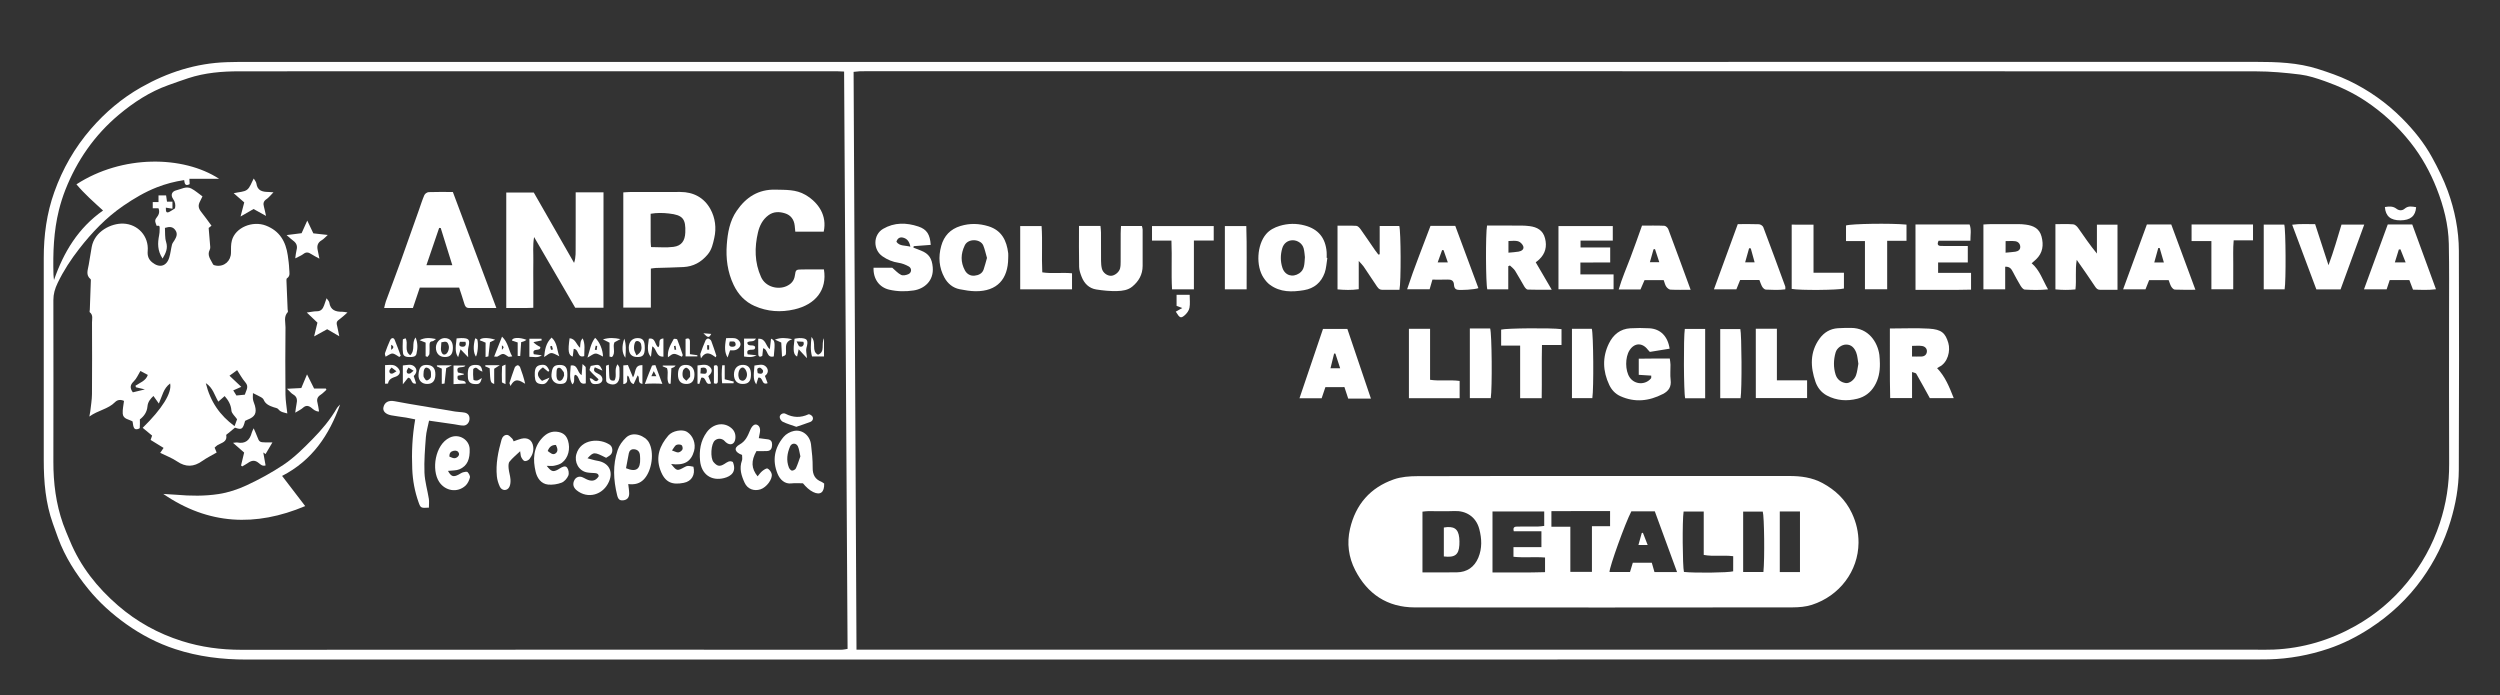 <?xml version="1.0" encoding="utf-8"?>
<!-- Generator: Adobe Illustrator 25.1.0, SVG Export Plug-In . SVG Version: 6.00 Build 0)  -->
<svg version="1.1" id="Layer_1" xmlns="http://www.w3.org/2000/svg" xmlns:xlink="http://www.w3.org/1999/xlink" x="0px" y="0px"
	 viewBox="0 0 821.11 228.26" style="enable-background:new 0 0 821.11 228.26;" xml:space="preserve" fill = "#AB7C94">
<rect x="0" y="0" width="821.11" height="228.26" fill="#333333" stroke="none"/>
<style type="text/css">
	.st0{fill:#FFFFFF;}
</style>
<g>
	<path class="st0" d="M411.12,20.34c109.88,0,219.77,0.01,329.65-0.02c6.98,0,13.92,0.21,20.62,2.36c3.41,1.1,6.84,2.26,10.06,3.8
		c6.5,3.11,12.35,7.23,17.46,12.35c3.84,3.85,7.26,8.06,9.87,12.83c1.95,3.55,3.78,7.22,5.17,11.02c2.3,6.33,3.63,12.95,3.65,19.71
		c0.07,23.99,0.09,47.98-0.02,71.97c-0.02,5.68-1.04,11.26-2.7,16.75c-2.07,6.87-5.19,13.17-9.35,18.99
		c-4.7,6.56-10.48,11.94-17.24,16.33c-4.24,2.75-8.73,5.01-13.5,6.62c-6.31,2.13-12.83,3.32-19.5,3.51
		c-1.36,0.04-2.72,0.04-4.08,0.04c-220.09,0-440.18-0.01-660.27,0.03c-7.99,0-15.8-0.95-23.37-3.43
		c-5.78-1.89-11.17-4.69-16.14-8.23c-4.63-3.3-8.83-7.08-12.43-11.5c-4.14-5.09-7.64-10.57-9.93-16.77
		c-0.58-1.57-1.13-3.15-1.7-4.73c-2.4-6.72-3-13.7-3-20.76c0-22.15,0.01-44.3,0-66.45c-0.01-7.41,0.96-14.68,3.46-21.67
		c2.73-7.64,6.67-14.56,12.02-20.74c4.75-5.48,10.18-10.08,16.45-13.64c8.73-4.96,18.08-7.96,28.19-8.29
		c2.16-0.07,4.32-0.08,6.48-0.08C191.03,20.34,301.07,20.34,411.12,20.34z M281.31,213.39c1.6,0,2.72,0,3.83,0
		c152.11,0,304.22,0,456.33,0c1.76,0,3.52,0.03,5.28-0.04c9.59-0.41,18.55-3.09,26.88-7.77c6.51-3.66,12.16-8.4,16.92-14.2
		c4.81-5.86,8.4-12.34,10.78-19.53c2.11-6.36,3.12-12.84,3.08-19.55c-0.08-16.15-0.02-32.31-0.03-48.46
		c0-7.92,0.08-15.84-0.08-23.75c-0.13-6.28-1.69-12.35-3.98-18.16c-2.13-5.42-4.95-10.52-8.6-15.13c-4.24-5.36-9.2-9.92-14.88-13.69
		c-4.14-2.74-8.62-4.82-13.28-6.46c-2.63-0.92-5.34-1.83-8.08-2.17c-4.83-0.6-9.71-1.04-14.57-1.05
		c-152.11-0.05-304.22-0.04-456.33-0.04c-0.72,0-1.44-0.02-2.16,0.01c-0.62,0.03-1.23,0.12-2.06,0.2
		C280.67,86.85,280.99,149.98,281.31,213.39z M60.49,59.15c-3.11,0.46-6.1,1.25-8.96,2.37C47.6,63.06,44,65.19,40.5,67.59
		c-5.67,3.89-10.3,8.76-14.47,14.11c-2.73,3.5-5.14,7.18-7.09,11.23c-0.91,1.89-1.41,3.61-1.41,5.64c0.02,17.67,0.04,35.34,0,53.01
		c-0.02,7.01,0.84,13.86,3.18,20.49c0.66,1.88,1.48,3.7,2.24,5.54c3.46,8.43,8.98,15.36,15.8,21.26
		c6.15,5.33,13.18,9.21,20.96,11.67c6.37,2.02,12.89,2.88,19.6,2.88c65.33-0.05,130.67-0.03,196-0.03c0.48,0,0.96,0.03,1.44-0.01
		c0.53-0.05,1.05-0.16,1.63-0.26c-0.38-63.27-0.76-126.39-1.14-189.62c-0.95-0.04-1.66-0.1-2.37-0.1
		c-65.41,0-130.83-0.02-196.24,0.02c-5.68,0-11.34,0.46-16.8,2.26c-2.19,0.72-4.37,1.5-6.54,2.28c-6.07,2.17-11.39,5.64-16.29,9.75
		c-7.98,6.7-13.74,15.01-17.55,24.68c-0.84,2.15-1.54,4.37-2.1,6.61c-1.73,6.96-1.99,14.06-1.79,21.19c0.02,0.6,0.11,1.19,0.17,1.79
		c3.17-9.18,7.95-17.09,16.11-22.84c-3.12-2.84-6.13-5.5-8.74-8.6c15.02-9.74,35.01-9.52,46.87-1.81c-3.52,0-6.59,0-9.77,0
		c0.04,0.8,0.07,1.31,0.09,1.75C60.82,61.27,60.64,60.32,60.49,59.15z"/>
	<path class="st0" d="M526.75,156.35c20.31,0,40.63,0.01,60.94-0.01c3.8,0,7.5,0.48,10.9,2.32c4.23,2.29,7.56,5.44,9.65,9.88
		c1.46,3.11,2.2,6.29,2.18,9.72c-0.07,9.32-6.24,17.46-15.31,20.39c-2.01,0.65-4.25,0.83-6.39,0.84
		c-41.35,0.05-82.7,0.06-124.05,0.01c-9.01-0.01-15.56-4.41-19.58-12.27c-2.14-4.18-2.79-8.79-1.69-13.54
		c1.86-8.04,6.67-13.53,14.38-16.24c2.43-0.85,5.18-1.05,7.79-1.06C485.96,156.31,506.36,156.35,526.75,156.35z M467.2,187.99
		c3.84,0,7.57,0.04,11.29-0.01c3.37-0.05,5.75-1.73,7.05-4.8c1.29-3.06,1.15-6.26,0.33-9.39c-1.1-4.22-4.54-6.1-8.17-5.94
		c-2.87,0.12-5.75,0.01-8.62,0.03c-0.61,0-1.22,0.11-1.88,0.17C467.2,174.71,467.2,181.22,467.2,187.99z M490.2,167.98
		c0,6.81,0,13.32,0,20.04c5.87-0.05,11.57,0.1,17.26-0.1c0-1.75,0-3.22,0-4.81c-3.56-0.27-6.98,0.12-10.37-0.24
		c0-1.16,0-2.01,0-3.17c3.11,0,6.1,0,9.18,0c0-1.86,0-3.4,0-5.2c-3.16,0-6.15,0-9.08,0c-0.4-1.52,0.47-1.54,1.3-1.55
		c2.24-0.02,4.48,0.01,6.72-0.02c0.68-0.01,1.35-0.13,1.98-0.2c0-1.73,0-3.2,0-4.74C501.46,167.98,495.9,167.98,490.2,167.98z
		 M543.51,167.94c-2.82,0-5.28,0-7.7,0c-2.01,3.84-7.19,18.22-7.18,19.92c2.28,0,4.56,0,6.74,0c0.35-1.14,0.64-2.11,0.92-3.04
		c2.23,0,4.27,0,6.23,0c0.33,1.14,0.61,2.11,0.88,3.07c2.46,0,4.74,0,7.42,0C548.35,181.1,545.94,174.55,543.51,167.94z
		 M528.82,167.86c-6.57,0.01-12.91-0.03-19.27,0.03c0,1.82,0,3.29,0,5.12c2.1,0,4.04,0,6.22,0c0,5.19,0,10.03,0,14.81
		c2.46,0,4.65,0,7.09,0c0-5.03,0-9.86,0-14.99c2.13,0,4.01,0,5.96,0C528.82,171.1,528.82,169.67,528.82,167.86z M569.26,182.68
		c-3.29-0.42-6.4,0.18-9.68-0.42c0-4.88,0-9.55,0-14.26c-2.39,0-4.51,0-6.61,0c-0.46,2.82-0.35,18.09,0.11,19.85
		c3.67,0.39,14.48,0.26,16.17-0.2C569.26,186.07,569.26,184.49,569.26,182.68z M579.18,187.87c0.45-4.35,0.28-18.24-0.21-19.84
		c-2.14,0-4.26,0-6.44,0c0,6.68,0,13.19,0,19.84C574.79,187.87,576.91,187.87,579.18,187.87z M591.19,187.89c0-6.8,0-13.3,0-19.9
		c-2.26,0-4.37,0-6.63,0c0,6.69,0,13.24,0,19.9C586.85,187.89,588.96,187.89,591.19,187.89z"/>
	<path class="st0" d="M620.72,107.89c4.57,0,8.73-0.2,12.86,0.05c4.19,0.25,5.38,1.52,6.33,4.69c0.76,2.55-0.13,6.51-3.02,7.88
		c-0.21,0.1-0.4,0.25-0.66,0.41c2.73,2.85,4.03,6.25,5.46,9.84c-2.74,0-5.26,0-7.85,0c-1.46-2.64-2.92-5.35-4.46-8.02
		c-0.15-0.26-0.69-0.29-1.38-0.55c0,2.94,0,5.67,0,8.56c-2.49,0-4.69,0-7.18,0C620.62,123.24,620.77,115.71,620.72,107.89z
		 M627.99,117.1c1.05,0,2.12,0.04,3.18-0.01c1.01-0.05,1.65-0.69,1.71-1.65c0.06-1-0.68-1.66-1.57-1.8
		c-1.04-0.17-2.13-0.04-3.31-0.04C627.99,114.79,627.99,115.8,627.99,117.1z"/>
	<path class="st0" d="M695.48,95.18c-2.11,0-3.93,0-5.76,0c-0.81,0-1.2-0.45-1.64-1.12c-1.82-2.79-3.76-5.5-5.99-8.71
		c-0.57,3.46-0.04,6.45-0.42,9.71c-2.16,0.23-4.31,0.2-6.58-0.01c0-7.19,0-14.18,0-21.43c2.05,0,3.96-0.09,5.85,0.06
		c0.57,0.04,1.23,0.65,1.6,1.18c1.97,2.79,3.87,5.63,6.18,8.42c0-3.11,0-6.21,0-9.49c2.42,0,4.51,0,6.76,0
		C695.48,80.88,695.48,87.87,695.48,95.18z"/>
	<path class="st0" d="M453.15,83.52c0-3.05,0-6.1,0-9.29c2.35,0,4.4,0,6.44,0c0.53,1.77,0.61,18.39,0.05,20.95
		c-1.84,0-3.74-0.01-5.65,0c-1.18,0.01-1.61-0.93-2.14-1.7c-1.35-1.97-2.63-3.98-3.98-5.95c-0.33-0.49-0.79-0.9-1.6-1.81
		c0,3.42,0,6.24,0,9.27c-2.45,0.35-4.63,0.26-6.97,0.06c0-6.94,0-13.77,0-20.92c2.1,0,4.15-0.07,6.19,0.05
		c0.49,0.03,1.05,0.65,1.39,1.12c1.62,2.27,3.16,4.59,4.75,6.88c0.34,0.49,0.73,0.96,1.09,1.44C452.85,83.58,453,83.55,453.15,83.52
		z"/>
	<path class="st0" d="M548.38,114.52c-2.24,0.36-4.34,0.7-6.5,1.06c-0.23-0.25-0.45-0.45-0.64-0.7c-1.82-2.41-4.41-2.34-6.02,0.16
		c-1.5,2.33-1.47,6.69,0.05,8.92c1.64,2.41,5.16,2.56,7,0.29c0.12-0.15,0.04-0.44,0.07-0.88c-1.35-0.09-2.66-0.17-4.1-0.26
		c0-1.73,0-3.36,0-5.3c1.74-0.02,3.39-0.05,5.03-0.05c1.67-0.01,3.33,0,5.16,0c0.1,0.79,0.22,1.4,0.23,2.01
		c0.03,1.68-0.16,3.37,0.05,5.02c0.28,2.25-0.65,3.65-2.53,4.61c-4.57,2.35-9.22,2.88-14.02,0.7c-1.68-0.77-2.87-2.1-3.61-3.68
		c-2.13-4.49-2.32-9.11-0.1-13.63c1.41-2.87,3.7-4.78,7.04-4.97c2.07-0.12,4.15-0.12,6.21,0
		C545.34,108.02,547.76,110.4,548.38,114.52z"/>
	<path class="st0" d="M658.59,95.02c-2.55,0-4.81,0-7.15,0c0-7.15,0-14.13,0-21.29c0.92-0.05,1.69-0.12,2.47-0.12
		c3.03-0.01,6.06-0.02,9.09,0c0.79,0,1.59,0.06,2.38,0.17c2.45,0.32,4.45,1.25,5.15,3.9c0.74,2.81,0.42,5.38-1.78,7.49
		c-0.45,0.44-0.95,0.83-1.47,1.29c2.65,2.24,3.57,5.42,5.39,8.58c-2.79,0.28-5.23,0.21-7.66,0.07c-0.47-0.03-1.02-0.7-1.33-1.2
		c-0.94-1.56-1.81-3.17-2.66-4.79c-0.47-0.9-1.02-1.59-2.43-1.52C658.59,90.03,658.59,92.45,658.59,95.02z M658.72,82.99
		c1.19-0.12,2.2-0.17,3.2-0.32c0.94-0.15,1.7-0.65,1.62-1.7c-0.07-0.95-0.72-1.63-1.67-1.75c-0.99-0.12-2.01-0.03-3.14-0.03
		C658.72,80.41,658.72,81.48,658.72,82.99z"/>
	<path class="st0" d="M617.44,119.46c0.03,2.61-0.41,5.05-1.8,7.34c-1.33,2.19-3.19,3.55-5.6,4.16c-3.44,0.86-6.81,0.64-10-1.05
		c-1.87-0.99-3.13-2.67-3.76-4.51c-1.67-4.86-1.88-9.73,1.33-14.17c1.47-2.03,3.48-3.26,6.03-3.43c1.43-0.09,2.87-0.1,4.31-0.1
		c5.74-0.01,8.75,4.67,9.32,8.88C617.41,117.54,617.39,118.51,617.44,119.46z M610.37,119.48c-0.23-1.26-0.26-2.58-0.72-3.73
		c-0.57-1.42-1.54-2.62-3.36-2.58c-1.35,0.03-2.96,1.09-3.39,2.58c-0.7,2.41-0.76,4.91,0,7.31c0.48,1.51,1.7,2.52,3.32,2.75
		c1.21,0.18,2.86-1.03,3.39-2.58C610.02,122.05,610.13,120.77,610.37,119.48z"/>
	<path class="st0" d="M488.41,74.08c0.88,0,1.81,0,2.74,0c2.87,0,5.74-0.01,8.62,0.01c0.87,0.01,1.75,0.07,2.62,0.18
		c2.47,0.32,4.38,1.36,5.06,3.98c0.71,2.7,0.12,5.05-1.92,6.98c-0.4,0.38-0.86,0.7-1.13,0.92c1.68,2.88,3.32,5.69,5.26,9.01
		c-3.03,0-5.47,0.05-7.9-0.05c-0.4-0.02-0.87-0.61-1.13-1.04c-1.03-1.7-1.95-3.47-3.01-5.15c-0.42-0.66-1.12-1.15-1.69-1.72
		c-0.18,0.08-0.37,0.16-0.55,0.24c0,2.48,0,4.97,0,7.59c-2.5,0-4.7,0-6.89,0C487.99,93.22,487.9,76.86,488.41,74.08z M495.44,82.99
		c1.21-0.12,2.29-0.16,3.35-0.35c0.92-0.16,1.83-0.72,1.53-1.71c-0.21-0.69-1.01-1.48-1.71-1.69c-0.98-0.29-2.11-0.07-3.17-0.07
		C495.44,80.54,495.44,81.62,495.44,82.99z"/>
	<path class="st0" d="M435.96,84.72c-0.28,1.64-0.33,3.36-0.88,4.9c-1.13,3.14-3.42,5.12-6.78,5.68c-3.93,0.66-7.8,0.74-11.21-1.77
		c-0.81-0.59-1.49-1.42-2.05-2.26c-2.62-3.89-2.21-10.86,0.81-14.39c1.17-1.37,2.74-2.17,4.44-2.69c2.73-0.83,5.52-0.87,8.26-0.13
		c4.4,1.18,6.8,4.03,7.18,8.71c0.05,0.63,0.01,1.28,0.01,1.91C435.81,84.7,435.88,84.71,435.96,84.72z M428.59,84.46
		c-0.09-0.69-0.13-1.81-0.41-2.88c-0.42-1.58-1.95-2.65-3.54-2.67c-1.66-0.02-3.01,0.97-3.5,2.66c-0.61,2.11-0.63,4.25,0.05,6.35
		c0.81,2.53,3.31,3.32,5.53,1.86C428.53,88.57,428.41,86.69,428.59,84.46z"/>
	<path class="st0" d="M331.14,84.84c-0.06,6.72-3.54,10.89-10.77,10.81c-1.73-0.02-3.48-0.32-5.19-0.66
		c-2.24-0.44-3.92-1.88-4.97-3.79c-1.8-3.27-2.08-6.81-1.07-10.43c0.92-3.33,3.01-5.52,6.33-6.54c3.07-0.94,6.12-0.86,9.18,0.08
		c4.35,1.35,5.98,4.69,6.49,8.85C331.2,83.71,331.14,84.28,331.14,84.84z M324.17,84.72c-0.39-1.34-0.68-2.74-1.2-4.05
		c-0.9-2.26-4.97-2.43-6.09-0.1c-1.35,2.79-1.43,5.52,0.04,8.24c0.66,1.22,1.84,1.87,3.17,1.73c1.27-0.13,2.51-0.65,2.98-2.04
		C323.48,87.3,323.78,86.08,324.17,84.72z"/>
	<path class="st0" d="M646.31,80.8c0,2.02,0,3.59,0,5.4c-3.25,0-6.4,0-9.75,0c0,1.21,0,2.18,0,3.43c3.56,0,7.11,0,10.82,0
		c0,1.89,0,3.53,0,5.5c-5.99,0.16-11.94,0.03-18.24,0.07c-0.03-7.25-0.01-14.29-0.01-21.47c6.09,0,11.89,0,17.77,0
		c0.66,1.77,0.25,3.46,0.27,5.34c-3.65,0-7.06,0-10.45,0c-0.53,1.1-0.32,1.69,0.8,1.71c1.92,0.04,3.84,0.02,5.75,0.02
		C644.2,80.8,645.15,80.8,646.31,80.8z"/>
	<path class="st0" d="M435.32,127.15c-0.45,1.33-0.83,2.45-1.23,3.65c-2.36,0-4.65,0-7.28,0c2.59-7.64,5.14-15.14,7.72-22.77
		c2.59,0,5.2,0,8,0c2.52,7.44,5.06,14.96,7.74,22.88c-1.51,0-2.68,0-3.84,0c-1.19,0-2.38,0-3.62,0c-0.44-1.35-0.83-2.54-1.24-3.77
		C439.47,127.15,437.48,127.15,435.32,127.15z M440.17,120.96c-0.61-1.86-1.09-3.34-1.57-4.82c-0.14-0.01-0.28-0.01-0.42-0.02
		c-0.38,1.55-0.76,3.09-1.19,4.84C438.2,120.96,439.03,120.96,440.17,120.96z"/>
	<path class="st0" d="M354.39,74.2c2.45,0,4.66,0,7.05,0c0.06,0.77,0.17,1.45,0.17,2.14c0.02,3.11-0.01,6.23,0.02,9.34
		c0.01,0.87,0.07,1.76,0.29,2.6c0.36,1.35,1.76,2.34,3.01,2.3c1.19-0.04,2.64-1.18,2.95-2.43c0.17-0.69,0.19-1.42,0.19-2.13
		c0.02-3.11,0-6.23,0.01-9.34c0-0.78,0.07-1.55,0.11-2.46c2.36,0,4.56,0,6.86,0c0.09,0.41,0.24,0.79,0.24,1.16
		c0.01,3.99,0.01,7.98,0,11.97c-0.01,2.81-1.26,5.02-3.4,6.78c-1.45,1.19-3.26,1.41-4.96,1.46c-2.29,0.07-4.62-0.16-6.88-0.52
		c-2.38-0.38-3.95-1.98-4.81-4.19c-0.4-1.03-0.79-2.15-0.81-3.23C354.34,83.27,354.39,78.89,354.39,74.2z"/>
	<path class="st0" d="M519.07,86.22c0,1.47,0,2.56,0,3.9c3.67,0,7.23,0,10.9,0c0,1.75,0,3.23,0,4.89c-6.07,0-12.01,0-18.1,0
		c0-6.93,0-13.76,0-20.76c5.96,0,11.82,0,17.84,0c0,1.57,0,3.04,0,4.77c-3.53,0-7.01,0-10.59,0c0,0.83,0,1.41,0,2.26
		c3.31,0,6.46,0,9.74,0c0,1.75,0,3.23,0,4.93C525.63,86.22,522.47,86.22,519.07,86.22z"/>
	<path class="st0" d="M305.69,80.43c-1.97,0.15-3.78,0.28-5.58,0.42c-0.04,0.16-0.07,0.32-0.11,0.48c0.83,0.32,1.66,0.65,2.48,0.97
		c2.65,1.03,3.62,2.64,3.87,5.44c0.41,4.53-2.8,7.12-6.23,7.65c-2.72,0.42-5.39,0.37-8.07-0.25c-3.24-0.76-5.27-3.5-5.14-7.2
		c2.11,0,4.23,0,6.15,0c1.01,0.85,1.85,1.84,2.91,2.35c0.64,0.31,1.72,0.07,2.44-0.27c1.06-0.51,1.1-1.94,0.06-2.51
		c-1.02-0.57-2.19-1.03-3.34-1.2c-1.96-0.29-3.67-1.01-5.27-2.11c-3.18-2.18-3.12-7.1,0.19-9.04c3.7-2.16,7.66-2.07,11.57-0.77
		C304.43,75.32,305.46,77.03,305.69,80.43z M299.01,81.03c-0.35-1.92-1.28-2.77-2.6-3.02c-0.91-0.17-1.69,0.31-1.98,1.41
		C295.52,80.94,297.23,80.52,299.01,81.03z"/>
	<path class="st0" d="M697.32,95.04c2.68-7.32,5.23-14.28,7.81-21.31c2.7,0,5.32,0,8.01,0c2.61,7.05,5.19,14.04,7.93,21.44
		c-2.52,0-4.65,0.05-6.77-0.05c-0.41-0.02-0.9-0.56-1.16-0.98c-0.36-0.6-0.54-1.31-0.86-2.13c-2.13,0-4.24,0-6.41,0
		c-0.41,1.02-0.79,1.97-1.2,3.02C702.31,95.04,699.97,95.04,697.32,95.04z M710.71,86.2c-0.51-1.76-0.94-3.25-1.38-4.74
		c-0.15,0-0.31,0-0.46,0c-0.42,1.53-0.85,3.06-1.31,4.74C708.72,86.2,709.57,86.2,710.71,86.2z"/>
	<path class="st0" d="M783.88,95.02c-2.53,0-4.81,0-7.44,0c2.66-7.27,5.23-14.26,7.8-21.3c2.73,0,5.27,0,8.05,0
		c2.57,7,5.13,14,7.79,21.28c-2.66,0.35-5.08,0.18-7.54,0.14c-0.43-1.12-0.79-2.08-1.21-3.16c-2.11,0-4.23,0-6.44,0
		C784.56,93,784.24,93.96,783.88,95.02z M790.12,86.19c-0.67-1.68-1.19-2.99-1.71-4.3c-0.18,0.02-0.35,0.05-0.53,0.07
		c-0.42,1.36-0.84,2.72-1.31,4.23C787.86,86.19,788.79,86.19,790.12,86.19z"/>
	<path class="st0" d="M577.86,91.96c-2.15,0-4.2,0-6.32,0c-0.42,1.04-0.8,1.99-1.24,3.07c-2.35,0-4.7,0-7.37,0
		c2.64-7.22,5.19-14.22,7.83-21.42c2.34,0,4.65-0.06,6.95,0.04c0.5,0.02,1.25,0.5,1.42,0.94c2.46,6.49,4.84,13,7.23,19.51
		c0.07,0.2,0.01,0.46,0.01,0.93c-2.13,0.3-4.27,0.16-6.39,0.09c-0.41-0.01-0.94-0.52-1.19-0.94
		C578.4,93.52,578.18,92.75,577.86,91.96z M575.03,81.58c-0.18-0.02-0.37-0.03-0.55-0.05c-0.42,1.5-0.84,2.99-1.3,4.64
		c1.1,0,2.03,0,3.12,0C575.85,84.55,575.44,83.06,575.03,81.58z"/>
	<path class="st0" d="M555.28,95.18c-2.52,0-4.58,0.06-6.63-0.05c-0.49-0.03-1.09-0.55-1.39-1c-0.39-0.57-0.53-1.31-0.83-2.13
		c-2.04,0-4.08,0-6.29,0c-0.41,0.95-0.85,1.96-1.33,3.07c-2.26,0-4.54,0-7.15,0c1.07-3.69,2.54-7.01,3.82-10.39
		c1.3-3.41,2.5-6.87,3.83-10.58c2.42,0,4.87-0.06,7.32,0.05c0.47,0.02,1.13,0.63,1.31,1.12C550.37,81.74,552.73,88.23,555.28,95.18z
		 M541.9,86.11c1.03,0,1.92,0,3.08,0c-0.52-1.6-0.97-2.95-1.41-4.3c-0.16,0.03-0.32,0.05-0.48,0.08
		C542.69,83.27,542.31,84.65,541.9,86.11z"/>
	<path class="st0" d="M470.47,91.84c-0.34,1.17-0.6,2.08-0.92,3.17c-2.32,0-4.67,0-7.39,0c2.33-7.14,5.12-13.93,7.68-20.83
		c2.76,0,5.29,0,8.13,0c2.53,6.8,5.07,13.63,7.6,20.46c-1.17,0.46-5.96,0.75-6.93,0.51c-0.89-0.22-1.04-0.92-1.09-1.65
		c-0.08-1.35-0.86-1.72-2.09-1.68C473.89,91.88,472.3,91.84,470.47,91.84z M472.2,86.18c1.17,0,2.09,0,3.33,0
		c-0.52-1.47-0.97-2.75-1.41-4.03c-0.16,0-0.32-0.01-0.47-0.01C473.19,83.42,472.73,84.71,472.2,86.18z"/>
	<path class="st0" d="M776.52,73.77c-2.65,7.25-5.2,14.24-7.78,21.29c-2.7,0-5.23,0-7.94,0c-2.6-6.96-5.22-13.94-7.95-21.25
		c2.68-0.37,5.03-0.15,7.54-0.19c1.41,4.35,2.81,8.64,4.39,13.49c1.73-4.67,2.94-8.95,4.27-13.34
		C771.43,73.77,773.77,73.77,776.52,73.77z"/>
	<path class="st0" d="M506.36,130.79c-2.43,0-4.63,0-7.08,0c0-5.7,0-11.34,0-17.29c-2.17,0-4.12,0-6.24,0c0-1.95,0-3.59,0-5.24
		c1.59-0.47,16.51-0.61,19.83-0.15c0,1.61,0,3.25,0,5.2c-2.02,0-4.06,0-6.42,0C506.32,119.24,506.46,124.87,506.36,130.79z"/>
	<path class="st0" d="M739.99,73.73c0,1.8,0,3.37,0,5.21c-2.01,0-4.03,0-6.35,0c-0.27,2.82-0.11,5.42-0.14,8.01
		c-0.03,2.62-0.01,5.24-0.01,8.05c-2.45,0-4.7,0-7.17,0c0-5.28,0-10.43,0-15.82c-2.25,0-4.28,0-6.51,0c0-1.93,0-3.63,0-5.45
		C726.52,73.73,733.12,73.73,739.99,73.73z"/>
	<path class="st0" d="M576.68,107.97c2.34,0,4.48,0,6.93,0c0,5.61,0,11.14,0,16.95c3.46,0,6.61,0,9.92,0c0,2.08,0,3.87,0,5.83
		c-5.57,0-11.12,0-16.84,0C576.68,123.24,576.68,115.71,576.68,107.97z"/>
	<path class="st0" d="M612.53,95c0-5.39,0-10.49,0-15.82c-2.1,0-4.06,0-6.22,0c0-1.86,0-3.48,0-5.12
		c1.61-0.57,14.61-0.79,19.87-0.29c0,1.67,0,3.36,0,5.32c-2.04,0-4.07,0-6.35,0c0,5.41,0,10.57,0,15.92
		C617.33,95,615.09,95,612.53,95z"/>
	<path class="st0" d="M479.41,130.78c-5.6,0-11.06,0-16.66,0c0-7.61,0-15.14,0-22.78c2.32,0,4.51,0,6.95,0c0,5.58,0,11.05,0,16.74
		c3.31,0.49,6.49-0.06,9.71,0.38C479.41,127.07,479.41,128.86,479.41,130.78z"/>
	<path class="st0" d="M384.75,79.02c-2.3,0-4.28,0-6.38,0c0-1.66,0-3.13,0-4.77c6.79,0,13.45,0,20.27,0c0,1.6,0,3.07,0,4.76
		c-2.13,0-4.17,0-6.51,0c0,5.43,0,10.64,0,16.02c-2.5,0-4.7,0-7.18,0C384.65,89.8,384.99,84.57,384.75,79.02z"/>
	<path class="st0" d="M595.64,73.78c0,5.37,0,10.45,0,15.8c3.4,0,6.62,0,9.99,0c0,1.91,0,3.54,0,5.18
		c-1.67,0.53-14.44,0.65-17.16,0.13c0-6.96,0-13.94,0-21.11C590.79,73.78,593.05,73.78,595.64,73.78z"/>
	<path class="st0" d="M335.08,95.02c0-6.96,0-13.8,0-20.78c2.32,0,4.52,0,7.02,0c0.35,5-0.03,10.01,0.23,15.21
		c3.2,0.5,6.46-0.02,9.77,0.31c0,1.8,0,3.44,0,5.27C346.43,95.02,340.8,95.02,335.08,95.02z"/>
	<path class="st0" d="M489.63,130.77c-2.34,0-4.55,0-6.87,0c0-7.62,0-15.1,0-22.89c1.18,0,2.27,0,3.37,0c1.11,0,2.23,0,3.3,0
		C490,109.67,490.14,127.48,489.63,130.77z"/>
	<path class="st0" d="M516.3,130.76c0-7.59,0-15.13,0-22.77c2.28,0,4.41,0,6.52,0c0.53,1.73,0.67,19.58,0.17,22.77
		C520.83,130.76,518.63,130.76,516.3,130.76z"/>
	<path class="st0" d="M560.05,130.8c-2.31,0-4.45,0-6.57,0c-0.47-1.76-0.57-19.93-0.11-22.77c2.16,0,4.34,0,6.68,0
		C560.05,115.6,560.05,123.06,560.05,130.8z"/>
	<path class="st0" d="M571.68,130.79c-2.27,0-4.4,0-6.68,0c0-7.59,0-15.06,0-22.72c2.19,0,4.38,0,6.6,0
		C572.05,109.75,572.16,127.92,571.68,130.79z"/>
	<path class="st0" d="M743.51,73.76c2.35,0,4.55,0,6.75,0c0.49,1.69,0.59,18.58,0.11,21.27c-2.24,0-4.51,0-6.86,0
		C743.51,87.87,743.51,80.89,743.51,73.76z"/>
	<path class="st0" d="M402.3,74.25c2.34,0,4.54,0,7.04,0c0.23,6.88,0.06,13.76,0.11,20.78c-2.51,0-4.78,0-7.15,0
		C402.3,88.04,402.3,81.23,402.3,74.25z"/>
	<path class="st0" d="M793.56,68.05c-0.19,2.92-1.89,4.31-5.15,4.32c-3.24,0.01-4.89-1.36-5.11-4.37c1.33-0.21,2.6-0.37,3.82,0.57
		c0.81,0.63,1.85,0.69,2.66-0.01C790.98,67.51,792.25,67.83,793.56,68.05z"/>
	<path class="st0" d="M386.18,102.36c0.61-0.34,1.16-0.66,2.12-1.2c-0.98-0.37-1.37-0.52-1.86-0.7c0-1.12,0-2.28,0-3.63
		c1.44,0,2.8,0,4.3,0c0,1.5,0.2,2.95-0.07,4.29c-0.18,0.91-0.88,1.86-1.61,2.47C387.82,104.64,387.45,104.45,386.18,102.36z"/>
	<path class="st0" d="M53.4,84.92c-1.73-2.59-1.64-5.08-1.14-7.63c0.12-0.62,0.19-1.27,0.17-1.9c-0.03-0.57,0.29-1.54-0.95-1.18
		c-0.33-0.88-0.88-1.72-0.1-2.66c0.74-0.89,1.19-1.88,0.67-3.14c-0.58,0-1.18,0-1.88,0c0-0.67,0-1.29,0-2.04c0.59,0,1.18,0,1.89,0
		c0-0.74,0-1.4,0-2.2c0.87,0,1.63,0,2.49,0c0.1,0.69,0.19,1.3,0.3,2.06c0.59,0,1.17,0,1.79,0c0,0.84,0,1.52,0,2.32
		c-0.82-0.13-1.49-0.24-2.17-0.35c-0.05,1.49,0.23,1.83,1.14,1.39c0.64-0.31,1.22-0.76,1.87-1.17c0.24-1.11,0.06-2.09-0.64-3.1
		c-0.89-1.28-0.39-2.49,1.12-2.83c1.59-0.37,3.19-1.44,4.85-0.58c1.28,0.66,2.39,1.66,3.69,2.59c-0.29,0.6-0.51,1.09-0.76,1.55
		c-0.77,1.4-0.61,2.37,0.39,3.61c1.14,1.42,2.18,2.92,3.33,4.47c-0.33,0.26-0.68,0.54-0.93,0.74c0.18,2.14,0.37,4.19,0.52,6.25
		c0.02,0.3-0.03,0.65-0.17,0.92c-0.98,1.9,0.39,3.28,1.09,4.78c0.12,0.26,0.67,0.38,1.05,0.43c2.68,0.39,4.83-1.56,4.84-4.27
		c0-1.34-0.04-2.73,0.3-4c1.14-4.28,6.81-6.57,11.16-4.89c4.56,1.76,6.55,5.27,7.2,9.81c0.21,1.49,0.42,2.99,0.47,4.49
		c0.03,1.04,0.45,2.24-0.75,3.03c-0.14,0.09-0.17,0.44-0.16,0.67c0.12,3.17,0.26,6.33,0.39,9.5c0.01,0.32,0.19,0.77,0.04,0.92
		c-1.41,1.51-0.72,3.34-0.74,5c-0.08,7.35-0.08,14.71-0.01,22.06c0.02,2.03,0.39,4.05,0.61,6.23c-1.02-0.32-2.17-0.36-2.98-1.42
		c-0.28-0.37-0.96-0.43-1.47-0.61c-1.37-0.47-2.7-0.98-3.32-2.48c-0.13-0.32-0.48-0.61-0.79-0.79c-0.81-0.46-1.67-0.86-2.73-1.39
		c0,0.71-0.09,1.43,0.02,2.12c0.11,0.68,0.45,1.33,0.63,2c0.66,2.47,0.02,3.67-2.37,4.59c-0.3,0.11-0.58,0.27-0.86,0.41
		c-0.74,2.78-1.1,3.02-3.32,2.23c-0.74,0.61-1.48,1.21-2.21,1.83c-0.24,0.2-0.7,0.46-0.67,0.62c0.4,2.3-1.56,2.5-2.85,3.29
		c-0.33,0.2-0.6,0.51-0.96,0.82c0.21,0.52,0.41,1,0.67,1.61c-1.63,0.95-3.28,1.75-4.75,2.79c-2.77,1.98-5.39,2.08-8.26,0.12
		c-1.68-1.14-3.64-1.86-5.53-2.8c0.4-0.58,0.69-1.01,1.11-1.63c-1.48-0.91-2.87-1.76-4.26-2.62c0.21-0.59,0.36-1.02,0.49-1.42
		c-1.07-0.88-2.08-1.72-3.1-2.56c6.38-6.23,9.69-11.51,9.02-14.57c-1.09,0.83-1.78,1.84-2.27,3c-0.47,1.09-0.89,2.2-1.44,3.6
		c-0.65-0.92-1.16-1.64-1.77-2.49c-0.97,0.92-1.84,1.9-1.97,3.46c-0.15,1.84-1.17,3.25-2.49,4.23c0,1.06,0.04,1.94-0.04,2.82
		c-0.01,0.16-0.51,0.36-0.8,0.4c-0.99,0.15-1.29-0.33-1.56-2.54c-1.13-0.71-3.1-0.72-3.23-2.58c-0.09-1.37,0.26-2.77,0.42-4.17
		c-1.16-0.53-2.19-0.37-2.95,0.41c-2.27,2.31-5.53,2.63-8.43,4.73c0.17-0.94,0.26-1.34,0.31-1.75c0.2-1.89,0.54-3.77,0.55-5.66
		c0.06-7.83,0.04-15.67,0.01-23.5c-0.01-1.13,0.45-2.41-0.73-3.34c-0.14-0.11-0.01-0.58,0.01-0.88c0.11-3.1,0.23-6.2,0.33-9.3
		c0.01-0.24,0.05-0.59-0.08-0.69c-1.7-1.39-0.86-3.1-0.61-4.72c0.3-1.95,0.63-3.9,0.98-5.85c0.95-5.18,6.45-7.83,10.4-7.68
		c4.8,0.19,8.4,4.16,7.99,8.98c-0.13,1.59,0.25,2.77,1.5,3.77c2.34,1.89,4.65,1.32,5.56-1.54c0.44-1.39,0.56-2.88,0.92-4.3
		c0.13-0.5,0.52-0.94,0.8-1.41c0.63-1.06,1.16-2.11,0.31-3.33c-0.83-1.19-1.91-1.24-3.43-0.76c0.1,1.53-0.07,3.18,0.39,4.63
		C55.21,81.58,54.46,83.11,53.4,84.92z M67.59,125.83c1.51,6.16,4.68,10.63,9.45,14.13c0.33-0.91,0.6-1.64,0.83-2.26
		c-0.7-1.02-1.79-1.9-1.86-2.85c-0.15-1.98-1.06-3.43-2.22-4.76c-0.65,0.57-1.32,1.15-2.09,1.83
		C70.41,129.75,69.98,127.39,67.59,125.83z M80.41,129.63c0.39-1.42,1.47-2.56,0.18-4.05c-1.06-1.21-1.83-2.68-2.71-4.01
		c-0.57,0.42-1.42,1.04-2.51,1.83c1.28,1.21,2.49,2.35,3.88,3.66c-0.93,0.41-1.74,0.77-2.64,1.16c0.4,0.65,0.73,1.17,1.04,1.68
		C78.57,129.81,79.36,129.73,80.41,129.63z M47.59,127.9c-1.3-0.31-2.12-0.51-2.94-0.7c-0.05-0.17-0.1-0.34-0.15-0.52
		c1.49-1.01,3.42-1.6,4.05-3.54c-0.9-0.48-1.65-0.88-2.44-1.29c-0.72,1.17-1.23,2.48-2.15,3.37c-1.21,1.16-1.4,2.17-0.33,3.64
		C44.77,128.58,45.95,128.3,47.59,127.9z"/>
	<path class="st0" d="M198.21,101.08c-3.25,0-6.27,0-9.28,0c-4.46-7.66-8.88-15.26-13.51-23.23c-0.49,2.83-0.2,5.32-0.25,7.79
		c-0.05,2.48-0.01,4.96-0.01,7.44c0,2.55,0,5.11,0,8.01c-2.92,0.15-5.82,0.04-8.88,0.06c0-12.71,0-25.22,0-37.91
		c3.06,0,6.05,0,9.04,0c4.42,7.71,8.82,15.4,13.23,23.1c0.66-1.88,0.49-3.74,0.52-5.58c0.03-2,0.01-4,0.01-6c0-1.92,0-3.84,0-5.76
		c0-1.9,0-3.8,0-5.82c3.18,0,6.09,0,9.14,0C198.21,75.83,198.21,88.34,198.21,101.08z"/>
	<path class="st0" d="M135.62,101.16c-2.64,0-5.04,0-7.43,0c-0.63,0-1.27,0-2.02,0c0.22-0.85,0.34-1.56,0.58-2.22
		c1.64-4.46,3.33-8.9,4.95-13.37c1.99-5.52,3.93-11.06,5.89-16.59c0.58-1.64,1.09-3.31,1.79-4.91c0.2-0.46,0.92-0.95,1.42-0.97
		c2.54-0.1,5.1-0.04,7.94-0.04c4.74,12.64,9.45,25.21,14.28,38.09c-3.24,0-6.09-0.01-8.95,0.01c-1.01,0.01-1.33-0.59-1.58-1.45
		c-0.51-1.75-1.11-3.47-1.69-5.25c-4.37,0-8.59,0-12.92,0C137.15,96.63,136.42,98.79,135.62,101.16z M140.05,87.11
		c2.87,0,5.53,0,8.51,0c-1.32-4.22-2.56-8.23-3.81-12.23c-0.17,0-0.35-0.01-0.52-0.01C142.85,78.92,141.47,82.97,140.05,87.11z"/>
	<path class="st0" d="M270.61,88.48c1.13,6.74-2.78,11.55-9.7,13.14c-4.47,1.03-8.86,0.74-13.06-1.11c-3.16-1.39-5.4-3.8-6.9-6.94
		c-2.01-4.22-2.58-8.71-2.24-13.26c0.29-3.86,0.95-7.72,3.24-11.05c3.08-4.5,7.13-7.12,12.78-6.97c3.35,0.09,6.7-0.1,9.77,1.69
		c4.41,2.58,7.19,6.86,6.04,12.12c-3.05,0-6.13,0-9.33,0c-0.07-0.71-0.13-1.33-0.19-1.95c-0.21-2.02-1.28-3.49-3.18-4.08
		c-1.85-0.58-3.76-0.64-5.47,0.64c-1.9,1.41-2.9,3.43-3.41,5.6c-1.17,4.96-1.15,9.88,1,14.67c1.5,3.35,5.6,4.22,8.3,3.03
		c1.54-0.68,2.58-1.75,2.82-3.56c0.24-1.86,0.42-1.93,2.31-1.95C265.77,88.46,268.15,88.48,270.61,88.48z"/>
	<path class="st0" d="M213.77,101.03c-3.26,0-6.1,0-9.05,0c0-12.64,0-25.14,0-37.84c0.89-0.05,1.66-0.13,2.43-0.13
		c5.43-0.01,10.87-0.01,16.3-0.01c4.35,0,7.81,1.89,9.87,5.6c1.59,2.87,2.03,6.23,1.28,9.5c-0.43,1.88-0.79,3.8-2.18,5.45
		c-2.13,2.53-4.69,3.93-7.92,4.11c-3.03,0.17-6.07,0.19-9.1,0.3c-0.47,0.02-0.93,0.11-1.63,0.2
		C213.77,92.45,213.77,96.65,213.77,101.03z M213.83,81.15c2.51,0,4.99,0.25,7.39-0.07c2.62-0.34,3.74-1.98,3.86-4.66
		c0.2-4.56-0.83-5.8-5.39-6.3c-1.96-0.22-3.92-0.27-5.99,0.09c0,3.18-0.01,6.13,0.01,9.08C213.71,79.84,213.78,80.39,213.83,81.15z"
		/>
	<path class="st0" d="M111.71,132.86c-3.58,10.01-9.16,18.37-19.06,23.45c2.66,3.47,5.12,6.69,7.59,9.91
		c-16.25,6.86-31.82,6.18-46.61-3.99c1.43,0.09,2.87,0.15,4.3,0.27c4.63,0.41,9.29,0.47,13.85-0.23c3.17-0.48,6.36-1.53,9.28-2.9
		c4.15-1.94,8.22-4.16,12.03-6.7c3.55-2.37,6.6-5.44,9.61-8.5c3.02-3.08,5.78-6.35,7.94-10.1
		C110.91,133.61,111.35,133.26,111.71,132.86z"/>
	<path class="st0" d="M140.87,166.73c-2.61,0.16-2.72,0.15-3.4-1.78c-1.25-3.52-1.92-7.15-2.07-10.9
		c-0.23-5.41-0.01-10.79,0.97-16.31c-1.01-0.2-2-0.42-3-0.59c-1.64-0.27-3.31-0.43-4.94-0.75c-1.85-0.37-2.76-1.4-2.5-2.6
		c0.36-1.69,1.7-2.41,3.7-2.02c1.55,0.3,3.11,0.59,4.67,0.85c5.06,0.86,10.11,1.71,15.18,2.54c1.02,0.17,2.07,0.15,3.08,0.34
		c1.19,0.23,1.73,1.04,1.64,2.21c-0.08,1.07-0.88,2.04-1.94,2.05c-1.01,0.01-2.03-0.27-3.04-0.42c-2.66-0.38-5.32-0.76-8.3-1.19
		c-0.36,1.8-0.91,3.6-1.05,5.44c-0.29,3.88-0.61,7.78-0.46,11.66c0.12,2.89,0.99,5.75,1.45,8.63
		C140.99,164.78,140.87,165.72,140.87,166.73z"/>
	<path class="st0" d="M270.7,158.83c0.08,2.88-1.26,3.92-3.61,2.78c-1.29-0.63-2.38-1.68-3.36-2.87c-1.26,0-2.54-0.13-3.79,0.03
		c-2.13,0.28-3.75-1.21-4.54-3.14c-1.82-4.44-1.04-8.55,1.99-12.15c0.79-0.94,2.15-1.7,3.37-1.94c2.77-0.55,5.26,1.5,5.62,4.47
		c0.3,2.52,0.57,5.07,0.54,7.6c-0.03,2.3,0.77,3.81,2.9,4.64C270.11,158.38,270.35,158.6,270.7,158.83z M262.88,149.89
		c-0.31-1.3-0.39-2.36-0.81-3.27c-0.56-1.21-2.06-1.19-2.58,0.03c-0.95,2.22-1.3,4.56-0.39,6.89c0.17,0.43,0.64,1,1.01,1.03
		c0.42,0.04,1.12-0.36,1.3-0.75C262.02,152.5,262.45,151.09,262.88,149.89z"/>
	<path class="st0" d="M206.34,158.99c0.11,1.03,0.3,2.03,0.31,3.04c0.02,1.39-0.67,2.15-1.91,2.29c-1.19,0.14-1.71-0.28-2.06-1.74
		c-1.19-4.93-1.47-9.84,0.18-14.74c0.55-1.63,1.51-2.9,2.73-4.09c2.36-2.3,6.39-0.57,7.57,1.61c1.78,3.26,0.98,9.05-1.49,11.86
		C210.21,158.89,208.45,159.23,206.34,158.99z M205.61,153.78c3.52,1.47,4.75,0.12,4.64-3.08c-0.02-0.47-0.02-0.95-0.09-1.42
		c-0.17-1.1-0.9-1.66-1.95-1.73c-0.91-0.06-1.5,0.47-1.68,1.35C206.2,150.49,205.93,152.1,205.61,153.78z"/>
	<path class="st0" d="M220.42,152.4c1.9,2.35,1.96,2.36,4.37,1.04c0.96-0.52,1.1-0.53,2.96-0.15c0.66,2.63-0.54,4.79-3.19,5.3
		c-3.63,0.7-6.18,0.06-7.72-4.33c-1.52-4.34-0.11-7.95,2.66-11.2c1.37-1.62,4.64-2.16,6.13-1.23c2.01,1.25,2.99,3.9,2.33,6.3
		C226.98,151.63,224.75,152.97,220.42,152.4z M220.71,147.95c0.96,0.32,1.56,0.71,2.1,0.64c0.5-0.06,1.13-0.53,1.34-0.98
		c0.18-0.37-0.02-1.27-0.32-1.43c-0.46-0.25-1.26-0.26-1.73-0.02C221.62,146.41,221.36,147.08,220.71,147.95z"/>
	<path class="st0" d="M147.14,154.66c1,1.85,1.77,2.13,3.46,1.23c0.49-0.26,0.96-0.6,1.48-0.76c0.48-0.14,1.26-0.31,1.49-0.07
		c0.44,0.46,0.9,1.28,0.77,1.8c-0.25,0.95-0.74,2-1.45,2.65c-2.67,2.44-6.66,1.78-8.65-1.24c-2.6-3.95-1.36-12.2,3.42-14.52
		c3.16-1.53,6.51,0.75,6.6,3.73c0.1,3.28-0.71,5.53-3.37,6.66C149.83,154.59,148.51,154.49,147.14,154.66z M147.61,149.98
		c0.46,0.18,0.74,0.32,1.03,0.41c0.22,0.07,0.47,0.12,0.7,0.1c0.82-0.06,1.61-0.91,1.4-1.55c-0.25-0.8-0.89-1.05-1.69-0.89
		C148.09,148.24,147.54,148.76,147.61,149.98z"/>
	<path class="st0" d="M199.08,150.36c-3.92-1.98-4.1-1.99-6.12,0.16c1.2,0.31,2.22,0.65,3.26,0.82c3.68,0.6,5.28,3.42,3.81,6.81
		c-1.92,4.46-7.01,5.84-10.63,2.88c-1.14-0.93-1.4-2.12-0.73-3.37c0.5-0.94,1.55-1.34,2.56-0.94c0.44,0.17,0.86,0.42,1.28,0.63
		c1.61,0.8,3.04,0.81,4.13-0.92c-0.04-0.78-0.56-1.01-1.27-1.05c-0.87-0.06-1.76-0.06-2.62-0.23c-2.69-0.52-4.2-3.38-3.44-6.01
		c1.46-5.07,7.84-5.3,11.05-2.99c0.92,0.66,1.02,2.39,0.2,3.19C200.13,149.77,199.54,150.05,199.08,150.36z"/>
	<path class="st0" d="M179.56,153c1.52,1.93,2.11,2.09,3.71,1.22c0.21-0.11,0.41-0.25,0.61-0.38c0.77-0.47,1.78-1.03,2.38-0.25
		c0.49,0.63,0.7,1.9,0.4,2.62c-0.4,0.94-1.29,1.97-2.21,2.32c-1.36,0.52-2.96,0.76-4.41,0.63c-2.37-0.22-3.64-2.23-4.1-4.17
		c-0.94-3.96-0.87-7.94,2.2-11.21c1.44-1.53,3.14-2.33,5.3-1.9c1.64,0.33,2.61,1.21,3.12,2.86c0.81,2.64,0.15,5.63-2.01,7.27
		c-0.7,0.53-1.68,0.77-2.57,0.96C181.29,153.12,180.55,153,179.56,153z M179.89,148.13c0.87,0.61,1.68,1.46,2.59,0.78
		c0.96-0.71,0.59-1.78,0.11-2.77C181.23,146.13,180.44,146.73,179.89,148.13z"/>
	<path class="st0" d="M243.73,149.42c-2.42-0.88-2.84-2.31-0.82-3.42c2.07-1.15,2.7-2.92,3.5-4.78c0.63-1.45,1.44-2.03,2.21-1.71
		c0.92,0.39,1.23,1.43,0.89,2.91c-0.1,0.44-0.17,0.88-0.29,1.49c1.08,0.14,2,0.27,2.93,0.38c1.1,0.13,1.47,0.82,1.44,1.83
		c-0.03,1.07-0.38,1.94-1.58,2.02c-1.18,0.08-2.38,0.02-3.55,0.02c-1.81,3.18-1.75,5.68,0.37,8.29c0.52-0.61,0.95-1.26,1.53-1.73
		c0.51-0.41,1.36-1,1.74-0.83c0.61,0.29,1.19,1.08,1.35,1.76c0.4,1.65-1.69,4.42-3.64,5.06c-2.16,0.71-4.28-0.08-5.22-2.1
		c-1.08-2.33-1.86-4.73-0.9-7.36C243.88,150.76,243.73,150.15,243.73,149.42z"/>
	<path class="st0" d="M240.7,151.73c1.3,3.19-0.52,4.69-2.87,5.29c-4.24,1.08-7.5-1.28-7.9-5.72c-0.3-3.33,0.13-6.46,2.16-9.29
		c2.03-2.84,5.58-3.54,8.09-1.44c1.14,0.95,1.53,2.23,1.32,3.64c-0.27,1.78-1.69,2.24-3.09,1.06c-0.31-0.25-0.54-0.61-0.88-0.81
		c-0.92-0.53-1.88-0.46-2.69,0.17c-1.35,1.05-1.62,5.84-0.46,7.16c1.18,1.35,2.01,1.55,3.53,0.6
		C238.8,151.84,239.57,151.13,240.7,151.73z"/>
	<path class="st0" d="M168.7,144.95c0.89-0.31,1.69-0.66,2.53-0.86c2.16-0.51,3.61,0.47,3.9,2.63c0.2,1.5-0.3,2.86-1.2,4.01
		c-0.33,0.42-1.12,0.79-1.6,0.7c-0.45-0.09-0.87-0.77-1.13-1.28c-0.22-0.44-0.2-1.01-0.36-1.95c-1.3,1.25-2.54,2.23-3.49,3.43
		c-0.41,0.52-0.36,1.51-0.29,2.26c0.11,1.18,0.51,2.33,0.6,3.51c0.06,0.82,0,1.75-0.34,2.47c-0.67,1.44-2.48,1.42-3.16-0.04
		c-0.49-1.06-0.86-2.24-0.97-3.4c-0.4-4.1,0.42-8.07,1.53-12c0.27-0.95,0.93-1.64,1.84-1.59c0.56,0.03,1.12,0.69,1.6,1.14
		C168.44,144.23,168.55,144.65,168.7,144.95z"/>
	<path class="st0" d="M89.47,145.31c-0.78,1.33-1.51,2.58-2.25,3.83c-0.25-0.18-0.5-0.36-0.75-0.53c0.25,1.38,0.49,2.75,0.76,4.26
		c-1.01,0.34-1.69-0.32-2.3-0.83c-1.2-1.01-2.28-0.83-3.45-0.01c-0.61,0.43-1.27,0.77-1.92,1.16c-0.13-0.1-0.26-0.2-0.39-0.3
		c0.3-1.27,0.61-2.54,1.02-4.25c-0.97-0.85-2.14-1.86-3.66-3.19c0.82-0.08,1.12-0.17,1.38-0.12c2.72,0.54,4.15-0.78,4.8-3.28
		c0.1-0.37,0.31-0.72,0.61-1.38c0.46,1.08,0.85,1.89,1.16,2.73c0.65,1.75,0.81,1.88,2.77,1.91
		C88.06,145.32,88.85,145.31,89.47,145.31z"/>
	<path class="st0" d="M100.92,72.45c0.81,1.71,1.38,2.92,1.99,4.19c1.42,0.16,2.83,0.32,4.74,0.53c-0.85,0.76-1.34,1.36-1.97,1.72
		c-1.32,0.76-1.65,1.84-1.34,3.24c0.19,0.83,0.34,1.68,0.57,2.83c-1.08-0.6-1.92-1-2.69-1.51c-0.88-0.59-1.65-0.77-2.58-0.03
		c-0.67,0.53-1.52,0.83-2.67,1.44c0.17-1.12,0.22-1.95,0.43-2.72c0.37-1.34-0.03-2.32-1.13-3.11c-0.63-0.45-1.19-1.01-2.14-1.82
		c1.87-0.24,3.38-0.43,4.93-0.62C99.6,75.39,100.14,74.18,100.92,72.45z"/>
	<path class="st0" d="M111.44,110.45c-1.52-0.89-2.75-1.6-3.98-2.32c-1.28,0.71-2.57,1.42-4.29,2.36c0.43-1.77,0.75-3.12,1.09-4.52
		c-1.05-1-2.11-2-3.5-3.32c1.43-0.19,2.35-0.42,3.27-0.41c1.37,0.01,1.99-0.78,2.4-1.9c0.26-0.72,0.5-1.45,0.83-2.38
		c0.4,0.6,0.83,0.97,0.89,1.39c0.38,2.55,2.11,3.09,4.31,3.05c0.38-0.01,0.77,0.1,1.67,0.23c-0.92,0.8-1.5,1.38-2.16,1.87
		c-1.57,1.16-1.6,1.21-1.11,3.18C111.05,108.49,111.2,109.32,111.44,110.45z"/>
	<path class="st0" d="M79.01,71.11c0.47-1.81,0.8-3.08,1.21-4.63c-1.02-0.89-2.13-1.85-3.47-3.02c1.78-0.42,3.39-0.38,4.39-1.14
		c1.02-0.78,1.45-2.34,2.2-3.69c0.33,0.59,0.8,1.09,0.87,1.64c0.33,2.39,1.99,2.76,3.94,2.78c0.39,0,0.77,0.05,1.67,0.11
		c-0.95,0.96-1.54,1.74-2.31,2.26c-0.98,0.66-1.12,1.42-0.83,2.45c0.25,0.89,0.41,1.81,0.69,3.05c-1.54-0.85-2.81-1.56-4.09-2.27
		C82.02,69.39,80.79,70.09,79.01,71.11z"/>
	<path class="st0" d="M96.97,135.54c0.18-1.23,0.25-2,0.41-2.75c0.29-1.32,0.28-2.45-1.1-3.24c-0.65-0.37-1.14-1.04-2.02-1.86
		c1.85-0.09,3.31-0.17,4.7-0.24c0.6-1.42,1.14-2.72,1.88-4.49c0.87,1.74,1.55,3.09,2.32,4.64c1.21,0,2.53,0,3.85,0
		c0.07,0.14,0.13,0.28,0.2,0.41c-0.62,0.55-1.18,1.18-1.87,1.63c-1.01,0.65-1.39,1.43-1.07,2.61c0.24,0.91,0.34,1.85,0.52,2.91
		c-1.13,0.02-1.79-0.64-2.5-1.21c-0.91-0.73-1.78-0.92-2.77-0.03C98.91,134.49,98.1,134.85,96.97,135.54z"/>
	<path class="st0" d="M261.55,140.18c-1.54-0.55-3.06-0.97-4.46-1.65c-0.5-0.24-1.06-1.12-1-1.63c0.11-0.9,1.19-1.37,1.86-1.02
		c2.54,1.32,4.99,1.39,7.58,0.2c0.28-0.13,1.08,0.33,1.3,0.71c0.41,0.72,0.08,1.47-0.67,1.78
		C264.69,139.15,263.19,139.61,261.55,140.18z"/>
	<path class="st0" d="M209.45,123.27c-0.48,1.04-0.9,1.94-1.34,2.89c-1.51-0.46-1.1-2.05-1.93-2.83c-0.65,0.77,0.66,2.54-1.46,2.83
		c0-2.16,0-4.12,0-6.15c0.54-0.04,1-0.08,1.51-0.12c0.55,1.34,1.08,2.61,1.67,4.06c1.03-1.56,0.31-4.1,3.1-4.02
		c0,2.12,0,4.07,0,6.18C209.11,125.76,210.35,124.17,209.45,123.27z"/>
	<path class="st0" d="M191.03,123.21c0.1-1.17,0.18-2.18,0.3-3.64c0.55,0.56,1.03,0.81,1.04,1.09c0.07,1.74,0.03,3.49,0.03,5.25
		c-2.64,0.73-1.8-2.55-3.55-2.82c-0.69,0.84,0.26,2.29-0.88,3.16c-0.8-1.59-0.85-2.28-0.52-6.19
		C189.86,119.61,189.48,122.27,191.03,123.21z"/>
	<path class="st0" d="M217.9,117.14c-2.55,0.11-2.06-2.51-3.66-3.38c-0.15,1.14-0.28,2.22-0.44,3.44c-1.09-1.13-1.23-2.59-0.69-5.95
		c2.24-0.48,1.95,2.05,3.06,2.8c1.03-0.74-0.49-2.73,1.73-2.88C217.9,113.16,217.9,115.04,217.9,117.14z"/>
	<path class="st0" d="M187.08,111.09c2.01,0.19,2.17,2.07,3.44,3.14c0.06-0.7,0.07-1.28,0.18-1.84c0.09-0.45,0.3-0.87,0.68-1.26
		c0.92,1.93,0.49,3.86,0.51,5.83c-2.39,0.78-1.63-2.34-3.46-2.38c-0.1,0.78-0.2,1.65-0.32,2.55
		C186.68,116.63,186.48,115.34,187.08,111.09z"/>
	<path class="st0" d="M254.15,117.06c-2.47,0.66-1.81-2.36-3.51-2.68c-0.09,0.83-0.17,1.66-0.26,2.48
		c-0.75,0.53-1.28,0.34-1.32-0.52c-0.08-1.65-0.02-3.31-0.02-5.08c2.54-0.15,2.36,2.31,3.81,3.43c0.14-1.23,0.26-2.33,0.39-3.45
		C254.53,111.77,254.62,112.36,254.15,117.06z"/>
	<path class="st0" d="M146.01,117.26c-1.73-0.04-2.84-1.24-2.84-3.08c0-1.72,1.33-3.15,2.91-3.14c1.74,0.01,2.7,1.17,2.67,3.2
		C148.73,116.38,147.89,117.31,146.01,117.26z M144.96,112.43c-0.05,0.69-0.12,1.4-0.14,2.11c-0.01,0.32,0.03,0.65,0.13,0.95
		c0.21,0.66,0.59,1.19,1.39,0.86c0.8-0.34,1.33-1.96,1.01-2.94C146.97,112.19,146.62,112.04,144.96,112.43z"/>
	<path class="st0" d="M143,123.01c-0.03,2.07-0.92,3.1-2.71,3.1c-1.73,0.01-2.94-1.16-2.83-3.03c0.14-2.42,0.89-3.3,2.84-3.22
		C142.12,119.93,143.03,121,143,123.01z M139.09,122.94c0.03,0.31-0.04,0.68,0.11,0.93c0.24,0.42,0.6,1.07,0.94,1.08
		c0.42,0.01,0.94-0.45,1.25-0.83c0.21-0.26,0.15-0.75,0.17-1.13c0.06-1.03-0.24-1.92-1.31-2.23
		C139.53,120.55,139.08,121.45,139.09,122.94z"/>
	<path class="st0" d="M241.06,122.99c0.02-2,1.19-3.21,3.05-3.15c1.75,0.06,2.58,1.13,2.54,3.29c-0.04,2.16-0.84,3-2.81,2.98
		C242.09,126.09,241.05,124.92,241.06,122.99z M242.51,123.29c0.09,0.75,0.21,1.64,1.34,1.76c0.76,0.08,1.52-0.97,1.5-2.03
		c-0.01-1.16-0.81-2.39-1.5-2.32C243.07,120.78,242.47,121.87,242.51,123.29z"/>
	<path class="st0" d="M222.68,122.86c0.06-2.18,0.89-3.09,2.77-3.01c1.71,0.07,2.69,1.28,2.64,3.26c-0.05,2.08-0.98,3.07-2.83,3
		C223.48,126.04,222.63,124.97,222.68,122.86z M226.67,123c-0.03-0.33,0.05-0.87-0.16-1.25c-0.24-0.43-0.73-0.96-1.13-0.98
		c-0.35-0.02-0.94,0.55-1.06,0.97c-0.19,0.65-0.22,1.43-0.03,2.07c0.15,0.49,0.74,0.85,1.13,1.26c0.4-0.41,0.83-0.8,1.18-1.24
		C226.73,123.69,226.65,123.38,226.67,123z"/>
	<path class="st0" d="M135.89,123.5c0.3,0.92,0.53,1.64,0.79,2.45c-1.84,0.44-1.3-1.96-2.66-1.87c0.03-0.04-1.52,1.91-1.71,2.15
		c0-2.15,0-4.08,0-6.2c1.35-0.07,2.84-0.7,3.94,0.5C137.1,121.44,136.84,122.59,135.89,123.5z M135.83,121.76
		c-0.74-0.45-1.2-0.74-1.66-1.02c-0.2,0.36-0.5,0.71-0.57,1.09c-0.12,0.7,0.36,1.02,0.98,0.87
		C134.93,122.62,135.21,122.25,135.83,121.76z"/>
	<path class="st0" d="M265.04,117.65c-1.04-1.12-1.76-1.9-2.72-2.94c-0.23,1.06-0.37,1.71-0.52,2.4c-1.2-0.63-1.36-1.89-0.84-5.85
		c0.48-0.07,1-0.21,1.52-0.22c2.7-0.03,3.14,0.69,2.38,3.27C264.63,115.11,264.94,116.08,265.04,117.65z M261.64,112.13
		c0.48,0.87,0.62,1.51,0.96,1.65c0.63,0.27,1.24-0.03,1.39-0.8c0.04-0.2-0.06-0.43-0.11-0.72
		C263.33,112.23,262.81,112.2,261.64,112.13z"/>
	<path class="st0" d="M167.31,125.83c0.57-1.7,1.11-3.42,1.74-5.09c0.13-0.35,0.59-0.69,0.96-0.78c0.22-0.05,0.7,0.35,0.81,0.65
		c0.65,1.73,1.23,3.49,1.67,5.43c-1.72-0.99-3.3-2.2-4.81,0.74C167.55,126.46,167.43,126.15,167.31,125.83z"/>
	<path class="st0" d="M201.8,124.98c1.01-1.55-0.27-3.57,1.05-5.34c0.28,0.52,0.55,0.81,0.58,1.12c0.07,0.95,0.06,1.9,0.04,2.85
		c-0.05,2.27-1.61,3.27-3.65,2.32c-0.31-0.15-0.71-0.54-0.72-0.84c-0.08-1.64-0.07-3.29-0.05-4.94c0-0.08,0.37-0.16,0.91-0.37
		c0.06,1.29,0.13,2.41,0.15,3.54C200.12,124.44,200.41,125.21,201.8,124.98z"/>
	<path class="st0" d="M186.35,122.9c0.02,2.54-0.5,3.22-2.46,3.21c-1.71-0.01-2.95-1.28-2.76-3.15c0.21-2.04,0.53-3.13,2.77-3.1
		C185.7,119.88,186.33,120.67,186.35,122.9z M185.28,123.33c-0.07-0.56,0-0.95-0.17-1.17c-0.4-0.52-0.87-1.31-1.37-1.36
		c-0.97-0.1-0.91,0.89-0.95,1.58c-0.04,0.62-0.05,1.27,0.11,1.86c0.26,0.95,1.17,1.13,1.78,0.36
		C185.01,124.19,185.14,123.64,185.28,123.33z"/>
	<path class="st0" d="M229.09,126c0-1.93,0-3.86,0-5.97c1.5-0.1,3.16-0.75,4.33,0.77c0.77,1,0.13,1.95-0.78,2.74
		c0.3,0.79,0.61,1.58,0.91,2.38c-2.13,0.9-1.37-2.28-3.23-1.86c-0.17,0.56-0.41,1.3-0.64,2.05
		C229.49,126.07,229.29,126.03,229.09,126z M230.05,122.64c1.03,0.07,2.09,0.49,2.11-0.74c0.02-1.14-0.87-1.35-1.99-1.04
		C230.13,121.38,230.1,121.91,230.05,122.64z"/>
	<path class="st0" d="M251.23,123.46c0.34,0.93,0.61,1.64,0.89,2.4c-2.15,0.79-1.35-2.1-3.06-1.82c-0.18,0.57-0.41,1.31-0.68,2.2
		c-0.89-1.39-0.96-2.31-0.59-6.18c1.35-0.15,2.86-0.75,3.92,0.51C252.45,121.46,252.37,122.66,251.23,123.46z M248.87,122.57
		c0.82,0.22,1.69,0.45,1.77-0.69c0.02-0.37-0.78-1.15-1.14-1.12C248.29,120.89,248.81,121.83,248.87,122.57z"/>
	<path class="st0" d="M126.47,119.92c1.12,0,2.14-0.22,2.99,0.07c0.72,0.25,1.5,0.98,1.78,1.68c0.35,0.89-0.33,1.7-1.22,2.02
		c-1.18,0.42-2.33,0.78-2.57,2.26c-0.01,0.07-0.56,0.05-0.98,0.08C126.47,124.04,126.47,122.15,126.47,119.92z M130.21,121.94
		c-0.72-0.56-1.15-0.89-1.59-1.22c-0.25,0.33-0.63,0.63-0.71,0.99c-0.14,0.63,0.2,1.1,0.9,1
		C129.16,122.66,129.49,122.35,130.21,121.94z"/>
	<path class="st0" d="M211.78,114.28c-0.01,2.33-0.62,3.03-2.6,2.98c-1.79-0.05-2.68-1.1-2.66-3.14c0.02-1.86,1.15-3.07,2.88-3.08
		C211.17,111.04,211.79,111.88,211.78,114.28z M209.04,116.72c1.85-1.1,1.79-2.39,1.53-3.64c-0.22-1.01-1.57-1.45-1.95-0.71
		c-0.33,0.65-0.43,1.51-0.37,2.25C208.3,115.29,208.72,115.93,209.04,116.72z"/>
	<path class="st0" d="M217.55,126.11c-0.65-0.21-5.17-0.17-5.76,0c0.82-2.14,1.54-4.07,2.34-5.97c0.08-0.19,0.69-0.15,1.12-0.22
		C216,121.92,216.71,123.83,217.55,126.11z M214.72,121.9c-0.34,0.72-0.53,1.11-0.79,1.66c0.61,0,1.02,0,1.65,0
		C215.28,122.97,215.07,122.58,214.72,121.9z"/>
	<path class="st0" d="M175.2,112.36c0.28,0.44,1.42,1.22,2.26,1.61c0.19,1.68-2.9,0.02-2.14,2.37c0.72,0.1,1.55,0.21,2.65,0.36
		c-1.42,0.98-2.7,0.45-4.1,0.49c0-2.08,0-4,0-5.93c1.42,0,2.69,0,3.97,0c0.03,0.18,0.05,0.37,0.08,0.55
		C177.03,111.98,176.14,112.17,175.2,112.36z"/>
	<path class="st0" d="M235.04,117.36c-1.59-1.25-3.18-2.25-4.82,0.33c-0.11-0.86-0.28-1.24-0.18-1.53c0.51-1.47,1.07-2.93,1.69-4.36
		c0.13-0.3,0.65-0.68,0.89-0.62c0.39,0.09,0.86,0.46,1,0.83c0.62,1.59,1.12,3.23,1.67,4.85
		C235.2,117.01,235.12,117.18,235.04,117.36z M232.92,113.39c-0.22-0.01-0.45-0.02-0.67-0.03c0,0.49-0.01,0.98,0.03,1.47
		c0,0.02,0.42,0.01,0.64,0.02C232.92,114.36,232.92,113.88,232.92,113.39z"/>
	<path class="st0" d="M239.79,115.06c-0.28,0.82-0.51,1.48-0.82,2.36c-0.95-1.59-1.05-3.3-0.47-6.36c0.88,0,1.82-0.08,2.75,0.02
		c1.09,0.12,2.02,1.18,1.97,2.05c-0.06,0.91-0.96,1.78-2.07,1.92C240.68,115.11,240.21,115.06,239.79,115.06z M239.67,112.18
		c-0.32,1.08-0.25,1.73,0.91,1.71c0.63-0.01,1.12-0.24,1.03-0.93C241.43,111.79,240.5,112.21,239.67,112.18z"/>
	<path class="st0" d="M162.3,117.11c0.88-2.23,1.65-4.17,2.59-6.54c2.1,2.02,2.1,4.4,3.35,6.48c-0.71,0.06-1.1,0.22-1.29,0.09
		c-1.72-1.17-1.71-1.18-3.53-0.05C163.25,117.2,162.97,117.11,162.3,117.11z M164.85,114.91c0.72-0.88,0.72-0.88,0-1.5
		C164.85,113.96,164.85,114.43,164.85,114.91z"/>
	<path class="st0" d="M219.38,117.35c-0.23-2.42,0.93-4.2,1.9-6.01c0.07-0.13,1.08-0.04,1.15,0.15c0.67,1.66,1.24,3.37,1.8,5.07
		c0.05,0.16-0.17,0.4-0.27,0.61C221.27,115.89,221.27,115.89,219.38,117.35z M221.87,113.56c-0.17,0.03-0.34,0.06-0.51,0.1
		c0.07,0.42,0.13,0.84,0.2,1.26c0.18-0.03,0.35-0.06,0.53-0.09C222.01,114.41,221.94,113.99,221.87,113.56z"/>
	<path class="st0" d="M183.71,117.03c-3.06-1.62-2.62-1.3-5,0.24c0.26-2.37,0.53-4.53,2.46-6.4
		C183.1,112.59,182.89,115.03,183.71,117.03z M181.29,113.6c-0.2,0.06-0.39,0.11-0.59,0.17c0.09,0.38,0.16,0.77,0.29,1.13
		c0.01,0.03,0.41-0.08,0.62-0.12C181.51,114.38,181.4,113.99,181.29,113.6z"/>
	<path class="st0" d="M158.25,124.16c-0.48,1.93-0.89,2.12-2.62,1.95c-1.28-0.12-1.84-0.88-1.94-2.02c-0.08-0.86-0.08-1.76,0.07-2.6
		c0.2-1.16,1.08-1.67,2.5-1.64c1.47,0.03,1.9,0.43,2.19,2.23c-0.42-0.21-0.73-0.33-1.01-0.51c-0.38-0.25-0.68-0.69-1.09-0.79
		c-0.26-0.07-0.92,0.29-0.93,0.49c-0.07,1.15-0.05,2.31,0.08,3.45c0.02,0.14,0.85,0.35,1.24,0.26
		C157.27,124.83,157.75,124.44,158.25,124.16z"/>
	<path class="st0" d="M131.15,117.25c-0.74-0.4-1.46-1.08-2.23-1.13c-0.67-0.04-1.39,0.61-2.27,1.04c-0.07-0.38-0.32-0.84-0.2-1.18
		c0.49-1.42,1.04-2.83,1.66-4.2c0.4-0.89,1.18-0.97,1.51-0.18c0.73,1.72,1.34,3.5,2,5.25C131.47,116.99,131.31,117.12,131.15,117.25
		z M128.48,114.91c0.89-0.62,0.99-1.17,0-1.67C128.48,113.91,128.48,114.41,128.48,114.91z"/>
	<path class="st0" d="M149.97,111.14c0.59-0.04,1.06-0.1,1.53-0.1c2.62,0,2.95,0.54,2.31,3.17c-0.22,0.92-0.04,1.93-0.04,3.12
		c-0.81-0.84-1.54-1.61-2.5-2.6c-0.34,1.08-0.55,1.76-0.8,2.58C149.57,115.94,149.48,114.7,149.97,111.14z M151.06,112.27
		c-0.3,0.75-0.39,1.4,0.49,1.57c0.64,0.13,1.31,0.04,1.45-0.81c0.03-0.21-0.06-0.43-0.12-0.76
		C152.25,112.27,151.64,112.27,151.06,112.27z"/>
	<path class="st0" d="M197.88,121.73c-1.1-0.48-1.77-0.78-2.5-1.1c-0.64,1.12-0.07,1.53,0.7,1.92c0.53,0.27,1.15,0.58,1.46,1.05
		c0.78,1.17,0.11,2.37-1.3,2.5c-1.76,0.17-2.08-0.05-2.58-1.76c1.02-0.55,1.84,1.99,2.94,0.24c-1-0.97-2.04-1.86-2.9-2.91
		c-0.21-0.25,0.21-1.01,0.32-1.48C196.85,119.58,196.88,119.59,197.88,121.73z"/>
	<path class="st0" d="M195.46,110.96c1.47,1.25,2.56,3.97,2.59,6.16c-0.82-0.36-1.63-1-2.42-0.99c-0.76,0.01-1.51,0.71-2.68,1.32
		C193.75,114.98,194.02,112.78,195.46,110.96z M196.15,113.63c-0.17-0.03-0.33-0.05-0.5-0.08c-0.1,0.44-0.2,0.88-0.29,1.32
		c0.2,0.03,0.41,0.07,0.61,0.1C196.03,114.52,196.09,114.08,196.15,113.63z"/>
	<path class="st0" d="M134.75,116.68c1.77-1.72,0.31-3.97,1.75-5.84c0.82,2,0.65,3.71,0.29,5.35c-0.22,1-1.24,1.08-2.16,1.08
		c-1.01,0-2.1-0.1-2.26-1.26c-0.2-1.47-0.11-2.99-0.06-4.48c0.01-0.15,0.6-0.29,0.9-0.42C134.24,112.84,132.57,115.22,134.75,116.68
		z"/>
	<path class="st0" d="M248.02,113.96c0.06,1.08-0.83,0.86-1.5,0.91c-0.91,0.06-1.33,0.42-0.94,1.51c0.77,0.08,1.6,0.17,2.94,0.31
		c-1.64,0.84-2.82,0.57-4.14,0.4c0-1.98,0-3.85,0-5.87c1.27,0,2.46,0,3.91,0c-0.74,1.42-2.11,0.47-2.86,1.31
		C245.64,114.14,247.48,112.87,248.02,113.96z"/>
	<path class="st0" d="M150.41,122.34c0.6,0.13,1.26,0.28,1.92,0.43c0,0.09,0,0.18-0.01,0.27c-0.65,0.12-1.3,0.24-1.97,0.37
		c-0.65,2.6,2.42,0.71,2.66,2.56c-1.3,0.07-2.57,0.13-4.05,0.2c0-2.06,0-3.99,0-6.11c1.19,0,2.46,0,3.89,0
		C152.27,121.22,149.5,119.7,150.41,122.34z"/>
	<path class="st0" d="M180.07,122.11c-0.59-0.48-1.17-0.97-1.75-1.45c-2.1,1.44-2.18,2.77-0.3,4.43c0.73-0.31,1.46-0.63,2.47-1.06
		c-0.96,1.99-1.63,2.36-3.19,2.05c-1.14-0.23-1.55-0.86-1.65-2.53c-0.02-0.4-0.02-0.8,0-1.2c0.1-1.61,0.66-2.3,2.01-2.49
		c1.43-0.2,2.03,0.2,2.76,1.84C180.3,121.85,180.18,121.98,180.07,122.11z"/>
	<path class="st0" d="M198.03,111.47c2.07-0.63,3.65-0.53,5.76-0.1c-0.91,0.48-1.39,0.74-1.96,1.04c-0.75,1.41,0.54,3.54-0.84,4.86
		c-0.26-0.05-0.53-0.1-0.79-0.15c0-1.56,0-3.12,0-4.56C199.46,112.19,198.95,111.94,198.03,111.47z"/>
	<path class="st0" d="M159.44,119.95c1.42,0,2.83,0,4.72,0c-0.76,0.48-1.16,0.73-1.85,1.16c0,1.51,0,3.21,0,5
		c-1.25-0.47-1.25-0.47-1.48-5.14c-0.45-0.2-0.97-0.44-1.5-0.67C159.37,120.18,159.4,120.06,159.44,119.95z"/>
	<path class="st0" d="M139.79,117c0-1.49,0-2.97,0-4.47c-0.78-0.31-1.38-0.55-1.97-0.79c1.7-0.92,3.33-0.81,5.39-0.39
		c-0.59,0.39-0.86,0.71-1.14,0.73c-0.9,0.05-1,0.59-0.99,1.3c0.01,0.96,0.05,1.92-0.04,2.87c-0.03,0.34-0.41,0.65-0.63,0.97
		C140.21,117.15,140,117.07,139.79,117z"/>
	<path class="st0" d="M159.49,112.54c-0.92-0.37-1.44-0.58-1.91-0.77c0.1-0.93,2.86-0.97,5.07-0.19c-0.7,0.33-1.2,0.57-1.72,0.82
		c-0.16,1.53-0.32,3.08-0.52,4.62c-0.01,0.08-0.41,0.11-0.93,0.24C159.49,115.63,159.49,114.11,159.49,112.54z"/>
	<path class="st0" d="M270.64,117.07c-1.42,0-2.64,0-3.94,0c-0.58-2.08-0.4-3.96-0.17-6.38c1.78,1.95-0.19,4.63,2.15,5.81
		c2.44-0.98,0.95-3.38,1.95-5.42C270.64,113.3,270.64,115.04,270.64,117.07z"/>
	<path class="st0" d="M145.1,121.07c-0.73-0.33-1.15-0.51-1.57-0.71c-0.04-0.02-0.02-0.15-0.03-0.36c1.45,0,2.9,0,4.92,0
		c-0.93,0.45-1.38,0.67-1.86,0.9c-0.17,1.68-0.34,3.37-0.55,5.06c-0.01,0.06-0.43,0.06-0.91,0.12
		C145.1,124.43,145.1,122.81,145.1,121.07z"/>
	<path class="st0" d="M256.85,117.16c-0.08-1.54-0.16-3.01-0.25-4.65c-0.51-0.23-1.08-0.5-2.08-0.96c1.98-0.76,3.51-0.58,5.7-0.16
		c-2.6,0.88-1.99,2.63-2.05,4.15C258.13,116.66,258.14,116.66,256.85,117.16z"/>
	<path class="st0" d="M225.17,117.05c0-1.97,0-3.84,0-5.73c0.97-0.38,1.42-0.11,1.43,0.85c0.01,1.34,0,2.68,0,4.16
		c0.9,0.12,1.68,0.23,2.45,0.34c0,0.13-0.01,0.26-0.01,0.39C227.85,117.05,226.66,117.05,225.17,117.05z"/>
	<path class="st0" d="M220.51,120.93c-0.09,1.89-0.16,3.5-0.24,5.1c-0.19,0-0.38,0-0.57,0c-0.95-1.52-0.01-3.32-0.62-5.12
		c-0.36-0.15-0.9-0.36-1.43-0.58c0.01-0.09,0.02-0.19,0.03-0.28c1.35,0,2.7,0,4.24,0c-0.21,0.22-0.34,0.42-0.53,0.53
		C221.13,120.74,220.82,120.82,220.51,120.93z"/>
	<path class="st0" d="M170.03,116.9c0-1.47,0-2.95,0-4.42c-0.79-0.26-1.35-0.45-1.88-0.63c0.05-1.04,2.5-1.14,4.78-0.23
		c-0.35,0.21-0.57,0.37-0.81,0.47c-0.28,0.12-0.59,0.17-0.95,0.28c-0.1,1.56-0.21,3.07-0.31,4.57
		C170.58,116.93,170.31,116.91,170.03,116.9z"/>
	<path class="st0" d="M238.03,119.96c0,1.53,0,3.06,0,4.61c1.18,0.3,2.08,0.53,2.98,0.76c-0.03,0.19-0.06,0.37-0.1,0.56
		c-1.18,0-2.37,0-3.73,0c-0.19-1.96-0.19-3.94,0.03-5.91C237.48,119.97,237.76,119.97,238.03,119.96z"/>
	<path class="st0" d="M234.48,125.89c0-1.91,0-3.86,0-5.77c0.8-0.35,1.26-0.15,1.28,0.59c0.05,1.52,0.04,3.03,0.01,4.55
		C235.75,126.01,235.28,126.18,234.48,125.89z"/>
	<path class="st0" d="M166.03,119.74c0,2.16,0,4.09,0,6.41c-0.48-0.25-1.16-0.43-1.17-0.63c-0.07-1.72-0.04-3.46,0.04-5.18
		C164.91,120.16,165.49,120.02,166.03,119.74z"/>
	<path class="st0" d="M156.32,117.12c-0.85-1.17-0.97-3.52-0.24-6.02c0.27,0.16,0.65,0.25,0.7,0.44
		C157.19,113.04,156.9,116.11,156.32,117.12z"/>
	<path class="st0" d="M205.05,111.22c0.67,1.95,0.53,3.91,0.35,6.28C204.27,116,204.15,113.75,205.05,111.22z"/>
	<path class="st0" d="M231.02,109.45c1.08,0.09,1.85,0.16,2.58,0.22C232.91,111.02,232.51,111.02,231.02,109.45z"/>
	<path class="st0" d="M474.22,182.76c0-3.26,0-6.4,0-9.5c3.31-0.57,4.75,0.41,5.06,3.38c0.08,0.78,0.08,1.59,0.04,2.37
		C479.13,182.21,477.84,183.2,474.22,182.76z"/>
	<path class="st0" d="M541.17,179.01c-1.2,0-2.02,0-3.04,0c0.4-1.44,0.75-2.68,1.09-3.93c0.13-0.03,0.25-0.06,0.38-0.1
		C540.07,176.2,540.54,177.41,541.17,179.01z"/>
</g>
</svg>
